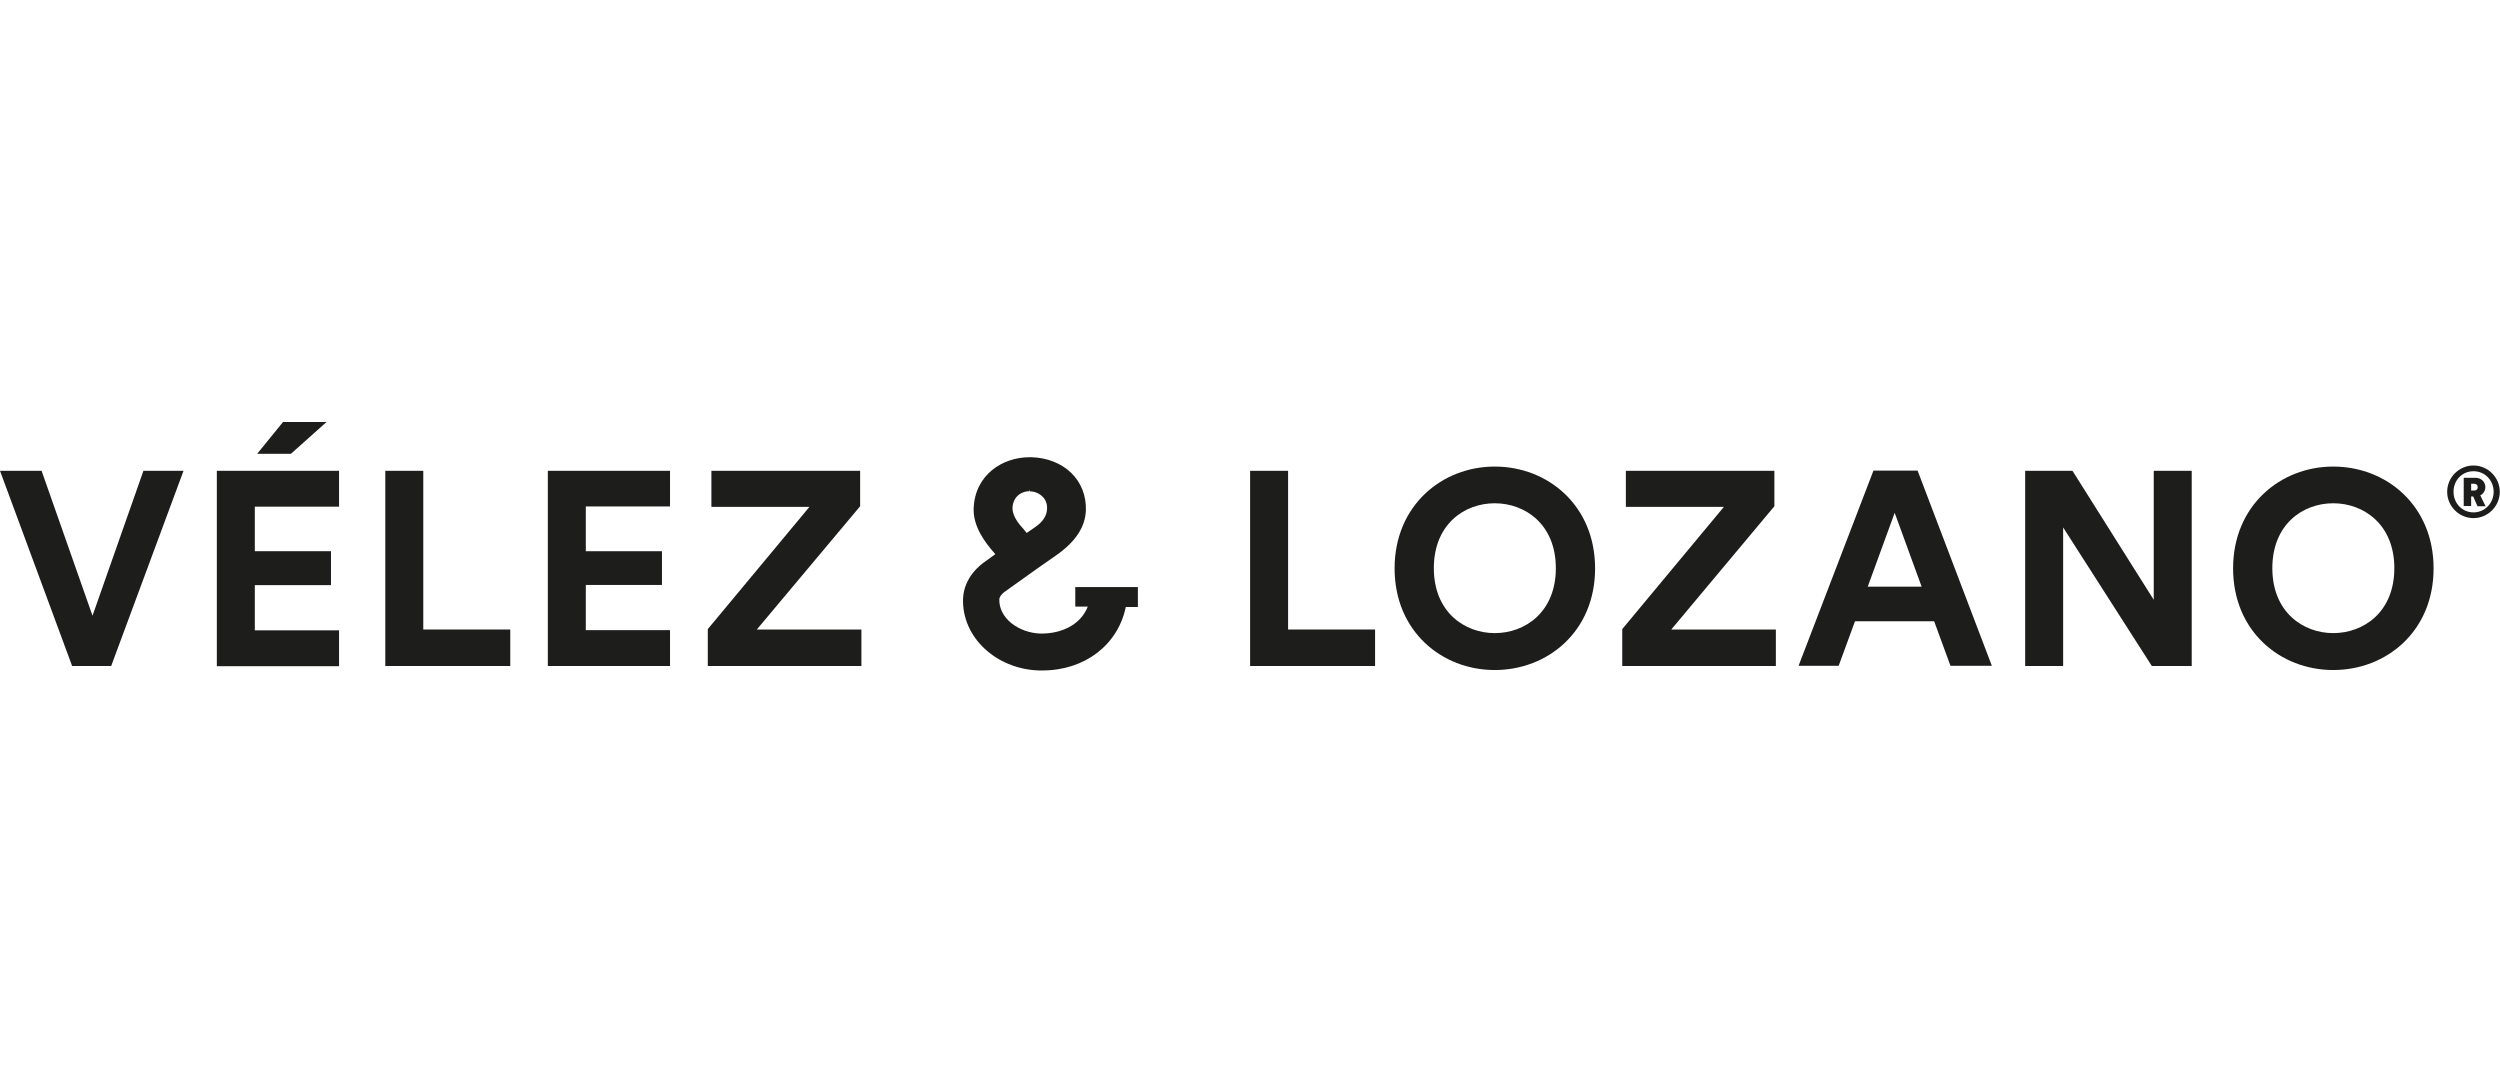 <?xml version="1.0" encoding="UTF-8"?>
<svg id="Grupo_43" data-name="Grupo 43" xmlns="http://www.w3.org/2000/svg" viewBox="0 0 117.83 51.47">
  <polygon points="6.76 22.19 8.65 22.19 5.24 31.39 3.4 31.39 0 22.19 1.96 22.19 4.36 29.02 6.76 22.19" fill="#1d1d1b"/>
  <path d="M10.22,31.39v-9.2h5.76v1.69h-3.97v2.1h3.59v1.6h-3.59v2.13h3.97v1.69h-5.76ZM13.7,21.39h-1.58l1.22-1.5h2.05l-1.68,1.5Z" fill="#1d1d1b"/>
  <polygon points="18.16 31.39 18.16 22.19 19.95 22.19 19.95 29.67 24.05 29.67 24.05 31.39 18.16 31.39" fill="#1d1d1b"/>
  <polygon points="25.82 31.39 25.82 22.19 31.58 22.19 31.58 23.87 27.61 23.87 27.61 25.98 31.2 25.98 31.2 27.57 27.61 27.57 27.61 29.7 31.58 29.7 31.58 31.39 25.82 31.39" fill="#1d1d1b"/>
  <polygon points="33.36 31.39 33.36 29.65 38.15 23.89 33.53 23.89 33.53 22.19 40.54 22.19 40.54 23.86 35.67 29.67 40.6 29.67 40.6 31.39 33.36 31.39" fill="#1d1d1b"/>
  <polygon points="58.92 31.39 58.92 22.19 60.71 22.19 60.71 29.67 64.81 29.67 64.81 31.39 58.92 31.39" fill="#1d1d1b"/>
  <path d="M70.45,21.99c2.5,0,4.73,1.83,4.73,4.8s-2.23,4.79-4.73,4.79-4.72-1.83-4.72-4.79,2.23-4.8,4.72-4.8M70.45,29.84c1.43,0,2.88-.99,2.88-3.06s-1.45-3.06-2.88-3.06-2.87.99-2.87,3.06,1.45,3.06,2.87,3.06" fill="#1d1d1b"/>
  <polygon points="76.46 31.39 76.46 29.65 81.25 23.89 76.63 23.89 76.63 22.19 83.63 22.19 83.63 23.86 78.77 29.67 83.7 29.67 83.7 31.39 76.46 31.39" fill="#1d1d1b"/>
  <path d="M91.17,29.28h-3.74l-.77,2.1h-1.89l3.53-9.2h2.08l3.5,9.2h-1.95l-.77-2.1ZM88.03,27.65h2.54l-1.27-3.48-1.27,3.48Z" fill="#1d1d1b"/>
  <polygon points="101.42 31.39 97.24 24.86 97.24 31.39 95.45 31.39 95.45 22.19 97.68 22.19 101.51 28.27 101.51 22.19 103.3 22.19 103.3 31.39 101.42 31.39" fill="#1d1d1b"/>
  <path d="M109.97,21.99c2.5,0,4.73,1.83,4.73,4.8s-2.23,4.79-4.73,4.79-4.72-1.83-4.72-4.79,2.23-4.8,4.72-4.8M109.97,29.84c1.43,0,2.88-.99,2.88-3.06s-1.45-3.06-2.88-3.06-2.87.99-2.87,3.06,1.45,3.06,2.87,3.06" fill="#1d1d1b"/>
  <path d="M50.68,27.65v.94h.59c-.37.93-1.34,1.27-2.16,1.27h-.1c-.48-.02-.96-.19-1.33-.48-.39-.31-.59-.71-.58-1.13,0-.14.17-.3.24-.35l1.57-1.12.86-.6c.92-.64,1.38-1.34,1.41-2.13.02-.69-.23-1.32-.7-1.77-.47-.45-1.13-.71-1.87-.73h-.09c-1.27,0-2.57.83-2.63,2.41-.03.86.54,1.61.97,2.1l.05.06-.51.37c-.16.11-.97.7-1.01,1.73-.06,1.8,1.54,3.31,3.57,3.38.06,0,.11,0,.17,0,1.99,0,3.56-1.2,3.93-2.99h.57v-.94h-2.94ZM48.51,23.16v-.09h0l.03.09c.24,0,.45.1.6.25.15.15.22.35.21.56-.01.34-.19.62-.57.88l-.39.27-.18-.22c-.33-.35-.49-.68-.49-.95.02-.55.43-.8.8-.8" fill="#1d1d1b"/>
  <path d="M116.58,21.94c.68,0,1.24.56,1.24,1.24s-.56,1.24-1.24,1.24-1.24-.56-1.24-1.24.56-1.24,1.24-1.24M116.58,24.15c.53,0,.95-.43.95-.97s-.41-.97-.95-.97-.94.43-.94.97.41.97.94.97M116.57,23.4h-.1v.45h-.35v-1.33h.56c.26,0,.46.19.46.44,0,.17-.1.32-.24.39l.25.51h-.38l-.2-.45ZM116.61,23.12c.11,0,.17-.06.17-.16s-.07-.16-.17-.16h-.14v.32h.14Z" fill="#1d1d1b"/>
</svg>